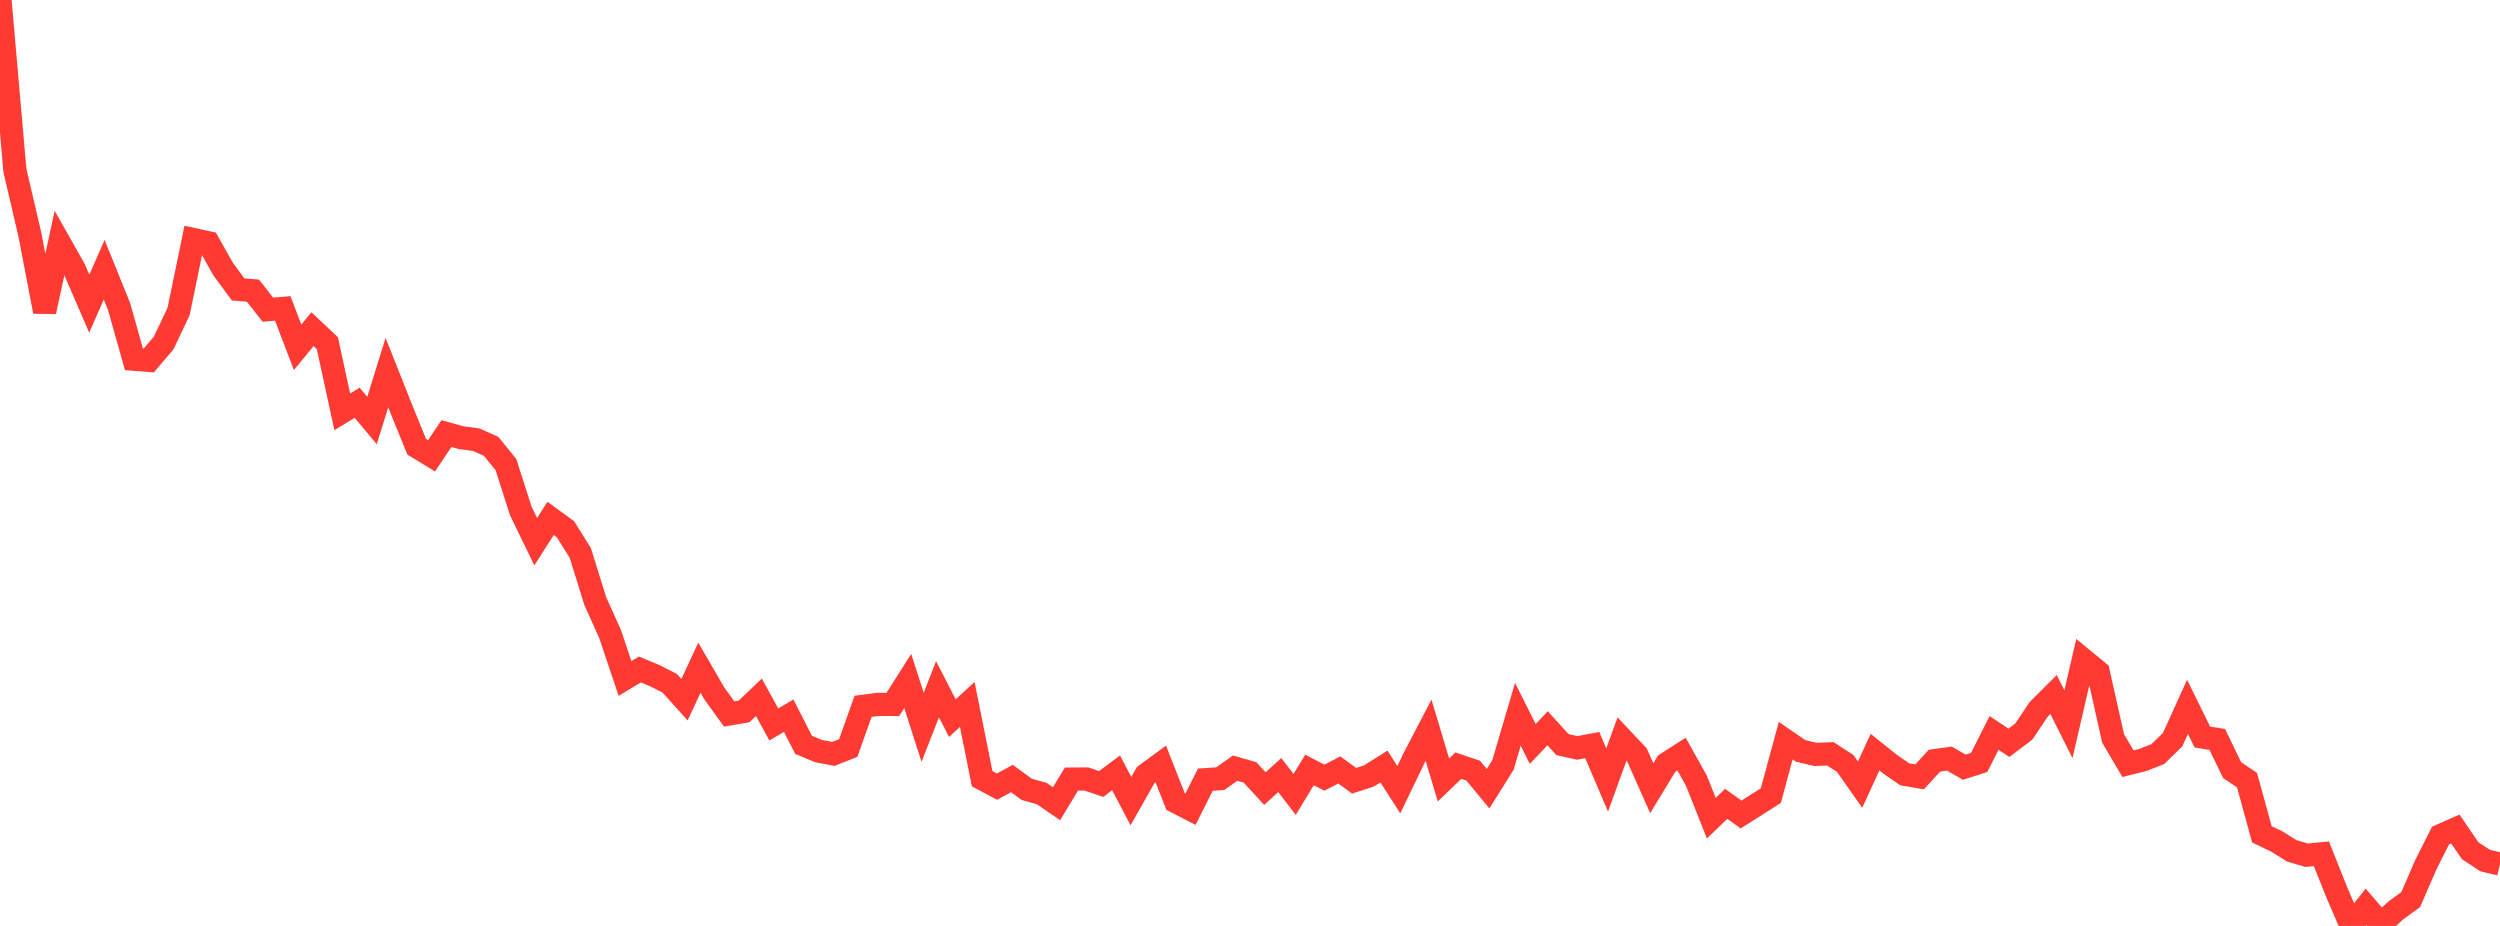 <?xml version="1.0" standalone="no"?>
<!DOCTYPE svg PUBLIC "-//W3C//DTD SVG 1.1//EN" "http://www.w3.org/Graphics/SVG/1.1/DTD/svg11.dtd">

<svg width="135" height="50" viewBox="0 0 135 50" preserveAspectRatio="none" 
  xmlns="http://www.w3.org/2000/svg"
  xmlns:xlink="http://www.w3.org/1999/xlink">


<polyline points="0.0, 0.0 0.804, 9.201 1.607, 12.642 2.411, 16.828 3.214, 13.118 4.018, 14.542 4.821, 16.399 5.625, 14.564 6.429, 16.55 7.232, 19.399 8.036, 19.463 8.839, 18.519 9.643, 16.823 10.446, 12.936 11.25, 13.11 12.054, 14.538 12.857, 15.627 13.661, 15.697 14.464, 16.722 15.268, 16.654 16.071, 18.754 16.875, 17.775 17.679, 18.533 18.482, 22.239 19.286, 21.748 20.089, 22.708 20.893, 20.122 21.696, 22.145 22.5, 24.123 23.304, 24.613 24.107, 23.414 24.911, 23.637 25.714, 23.743 26.518, 24.1 27.321, 25.089 28.125, 27.596 28.929, 29.253 29.732, 27.992 30.536, 28.579 31.339, 29.866 32.143, 32.453 32.946, 34.241 33.75, 36.637 34.554, 36.151 35.357, 36.486 36.161, 36.894 36.964, 37.784 37.768, 36.054 38.571, 37.441 39.375, 38.555 40.179, 38.417 40.982, 37.655 41.786, 39.121 42.589, 38.649 43.393, 40.221 44.196, 40.558 45.0, 40.711 45.804, 40.393 46.607, 38.14 47.411, 38.037 48.214, 38.041 49.018, 36.772 49.821, 39.276 50.625, 37.222 51.429, 38.78 52.232, 38.04 53.036, 42.05 53.839, 42.479 54.643, 42.04 55.446, 42.625 56.25, 42.851 57.054, 43.401 57.857, 42.07 58.661, 42.065 59.464, 42.336 60.268, 41.733 61.071, 43.26 61.875, 41.839 62.679, 41.248 63.482, 43.287 64.286, 43.7 65.089, 42.102 65.893, 42.049 66.696, 41.48 67.5, 41.71 68.304, 42.583 69.107, 41.853 69.911, 42.9 70.714, 41.578 71.518, 41.994 72.321, 41.578 73.125, 42.161 73.929, 41.898 74.732, 41.393 75.536, 42.643 76.339, 40.975 77.143, 39.432 77.946, 42.117 78.75, 41.345 79.554, 41.616 80.357, 42.59 81.161, 41.308 81.964, 38.572 82.768, 40.174 83.571, 39.326 84.375, 40.211 85.179, 40.388 85.982, 40.234 86.786, 42.121 87.589, 39.906 88.393, 40.76 89.196, 42.563 90.0, 41.235 90.804, 40.722 91.607, 42.158 92.411, 44.182 93.214, 43.408 94.018, 43.982 94.821, 43.476 95.625, 42.961 96.429, 39.998 97.232, 40.549 98.036, 40.739 98.839, 40.706 99.643, 41.227 100.446, 42.372 101.25, 40.616 102.054, 41.259 102.857, 41.815 103.661, 41.95 104.464, 41.074 105.268, 40.963 106.071, 41.429 106.875, 41.172 107.679, 39.579 108.482, 40.112 109.286, 39.503 110.089, 38.304 110.893, 37.504 111.696, 39.108 112.5, 35.626 113.304, 36.286 114.107, 39.875 114.911, 41.238 115.714, 41.038 116.518, 40.725 117.321, 39.942 118.125, 38.17 118.929, 39.801 119.732, 39.93 120.536, 41.588 121.339, 42.126 122.143, 45.055 122.946, 45.44 123.75, 45.944 124.554, 46.182 125.357, 46.106 126.161, 48.126 126.964, 50.0 127.768, 48.969 128.571, 49.902 129.375, 49.161 130.179, 48.577 130.982, 46.723 131.786, 45.124 132.589, 44.767 133.393, 45.942 134.196, 46.469 135.0, 46.663" fill="none" stroke="#ff3a33" stroke-width="1.25"/>

</svg>